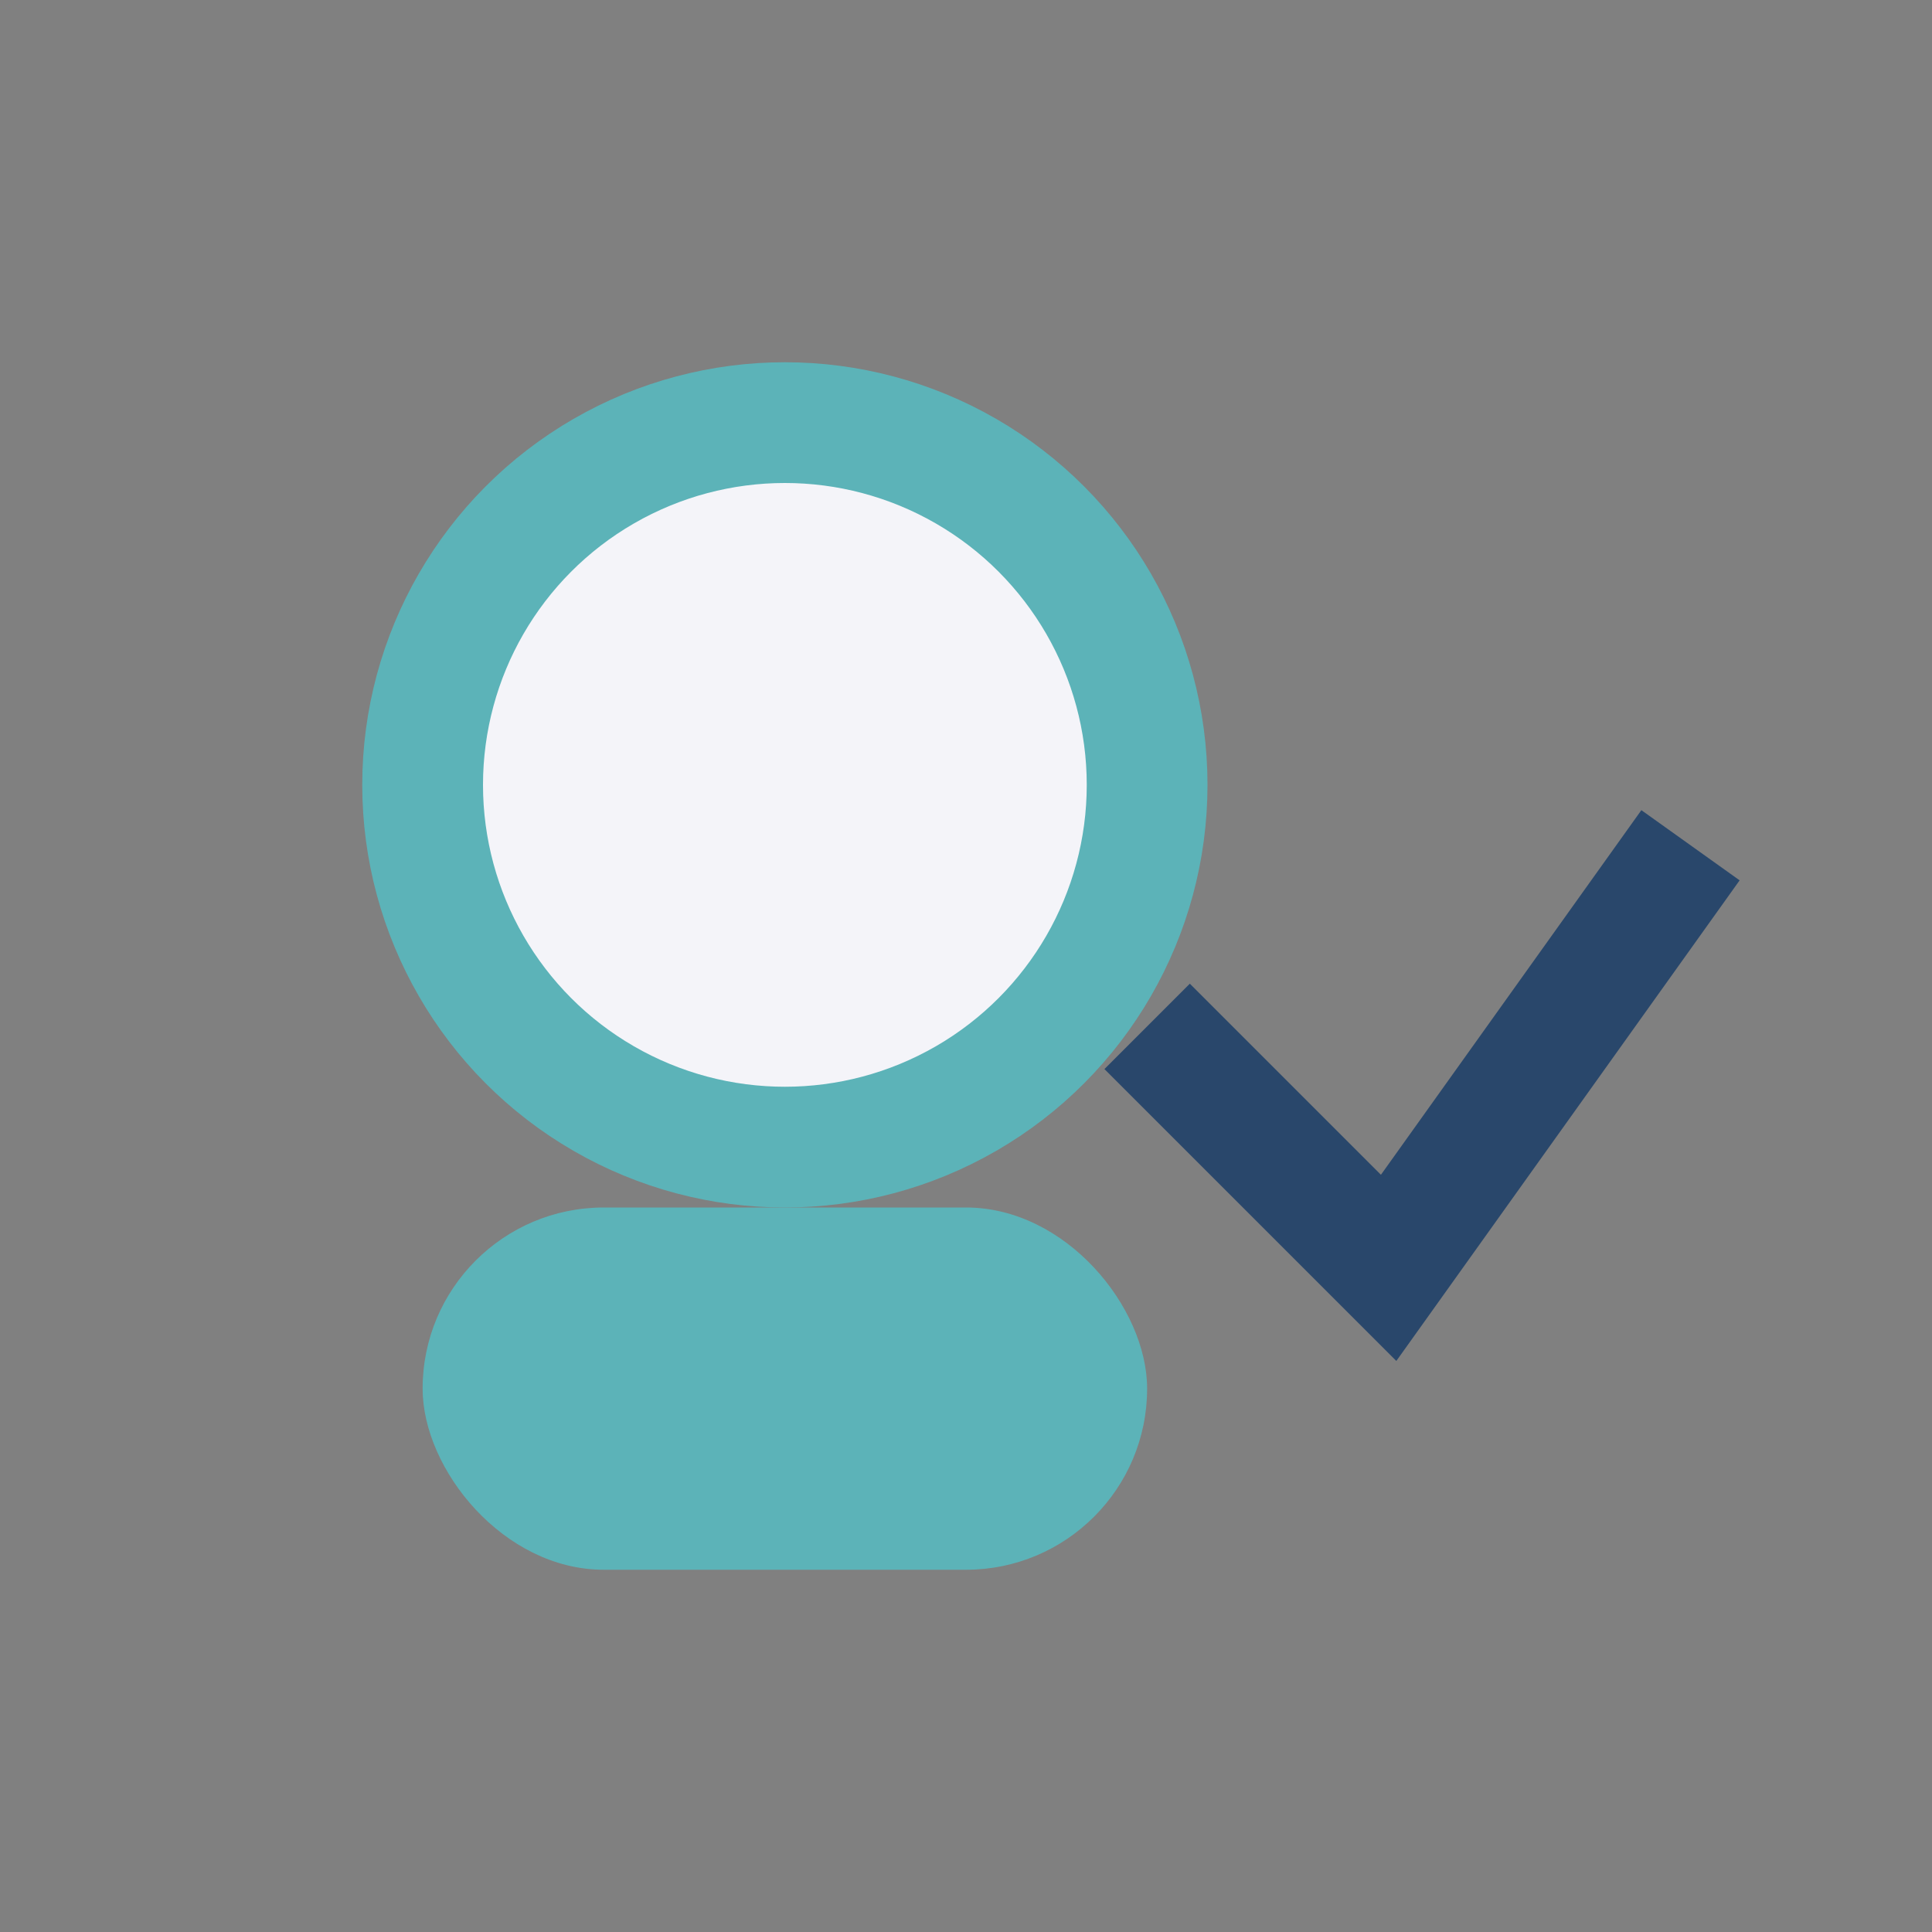 <?xml version="1.0" encoding="UTF-8"?>
<svg xmlns="http://www.w3.org/2000/svg" width="32" height="32" viewBox="0 0 32 32"><rect x="0" y="0" width="32" height="32" fill="#808080" stroke="none"/><circle cx="13" cy="13" r="6" fill="#F4F4F9" stroke="#5CB3B8" stroke-width="2"/><polyline points="19,17 23,21 28,14" fill="none" stroke="#29476B" stroke-width="2"/><rect x="7" y="20" width="12" height="6" rx="3" fill="#5CB3B8"/></svg>